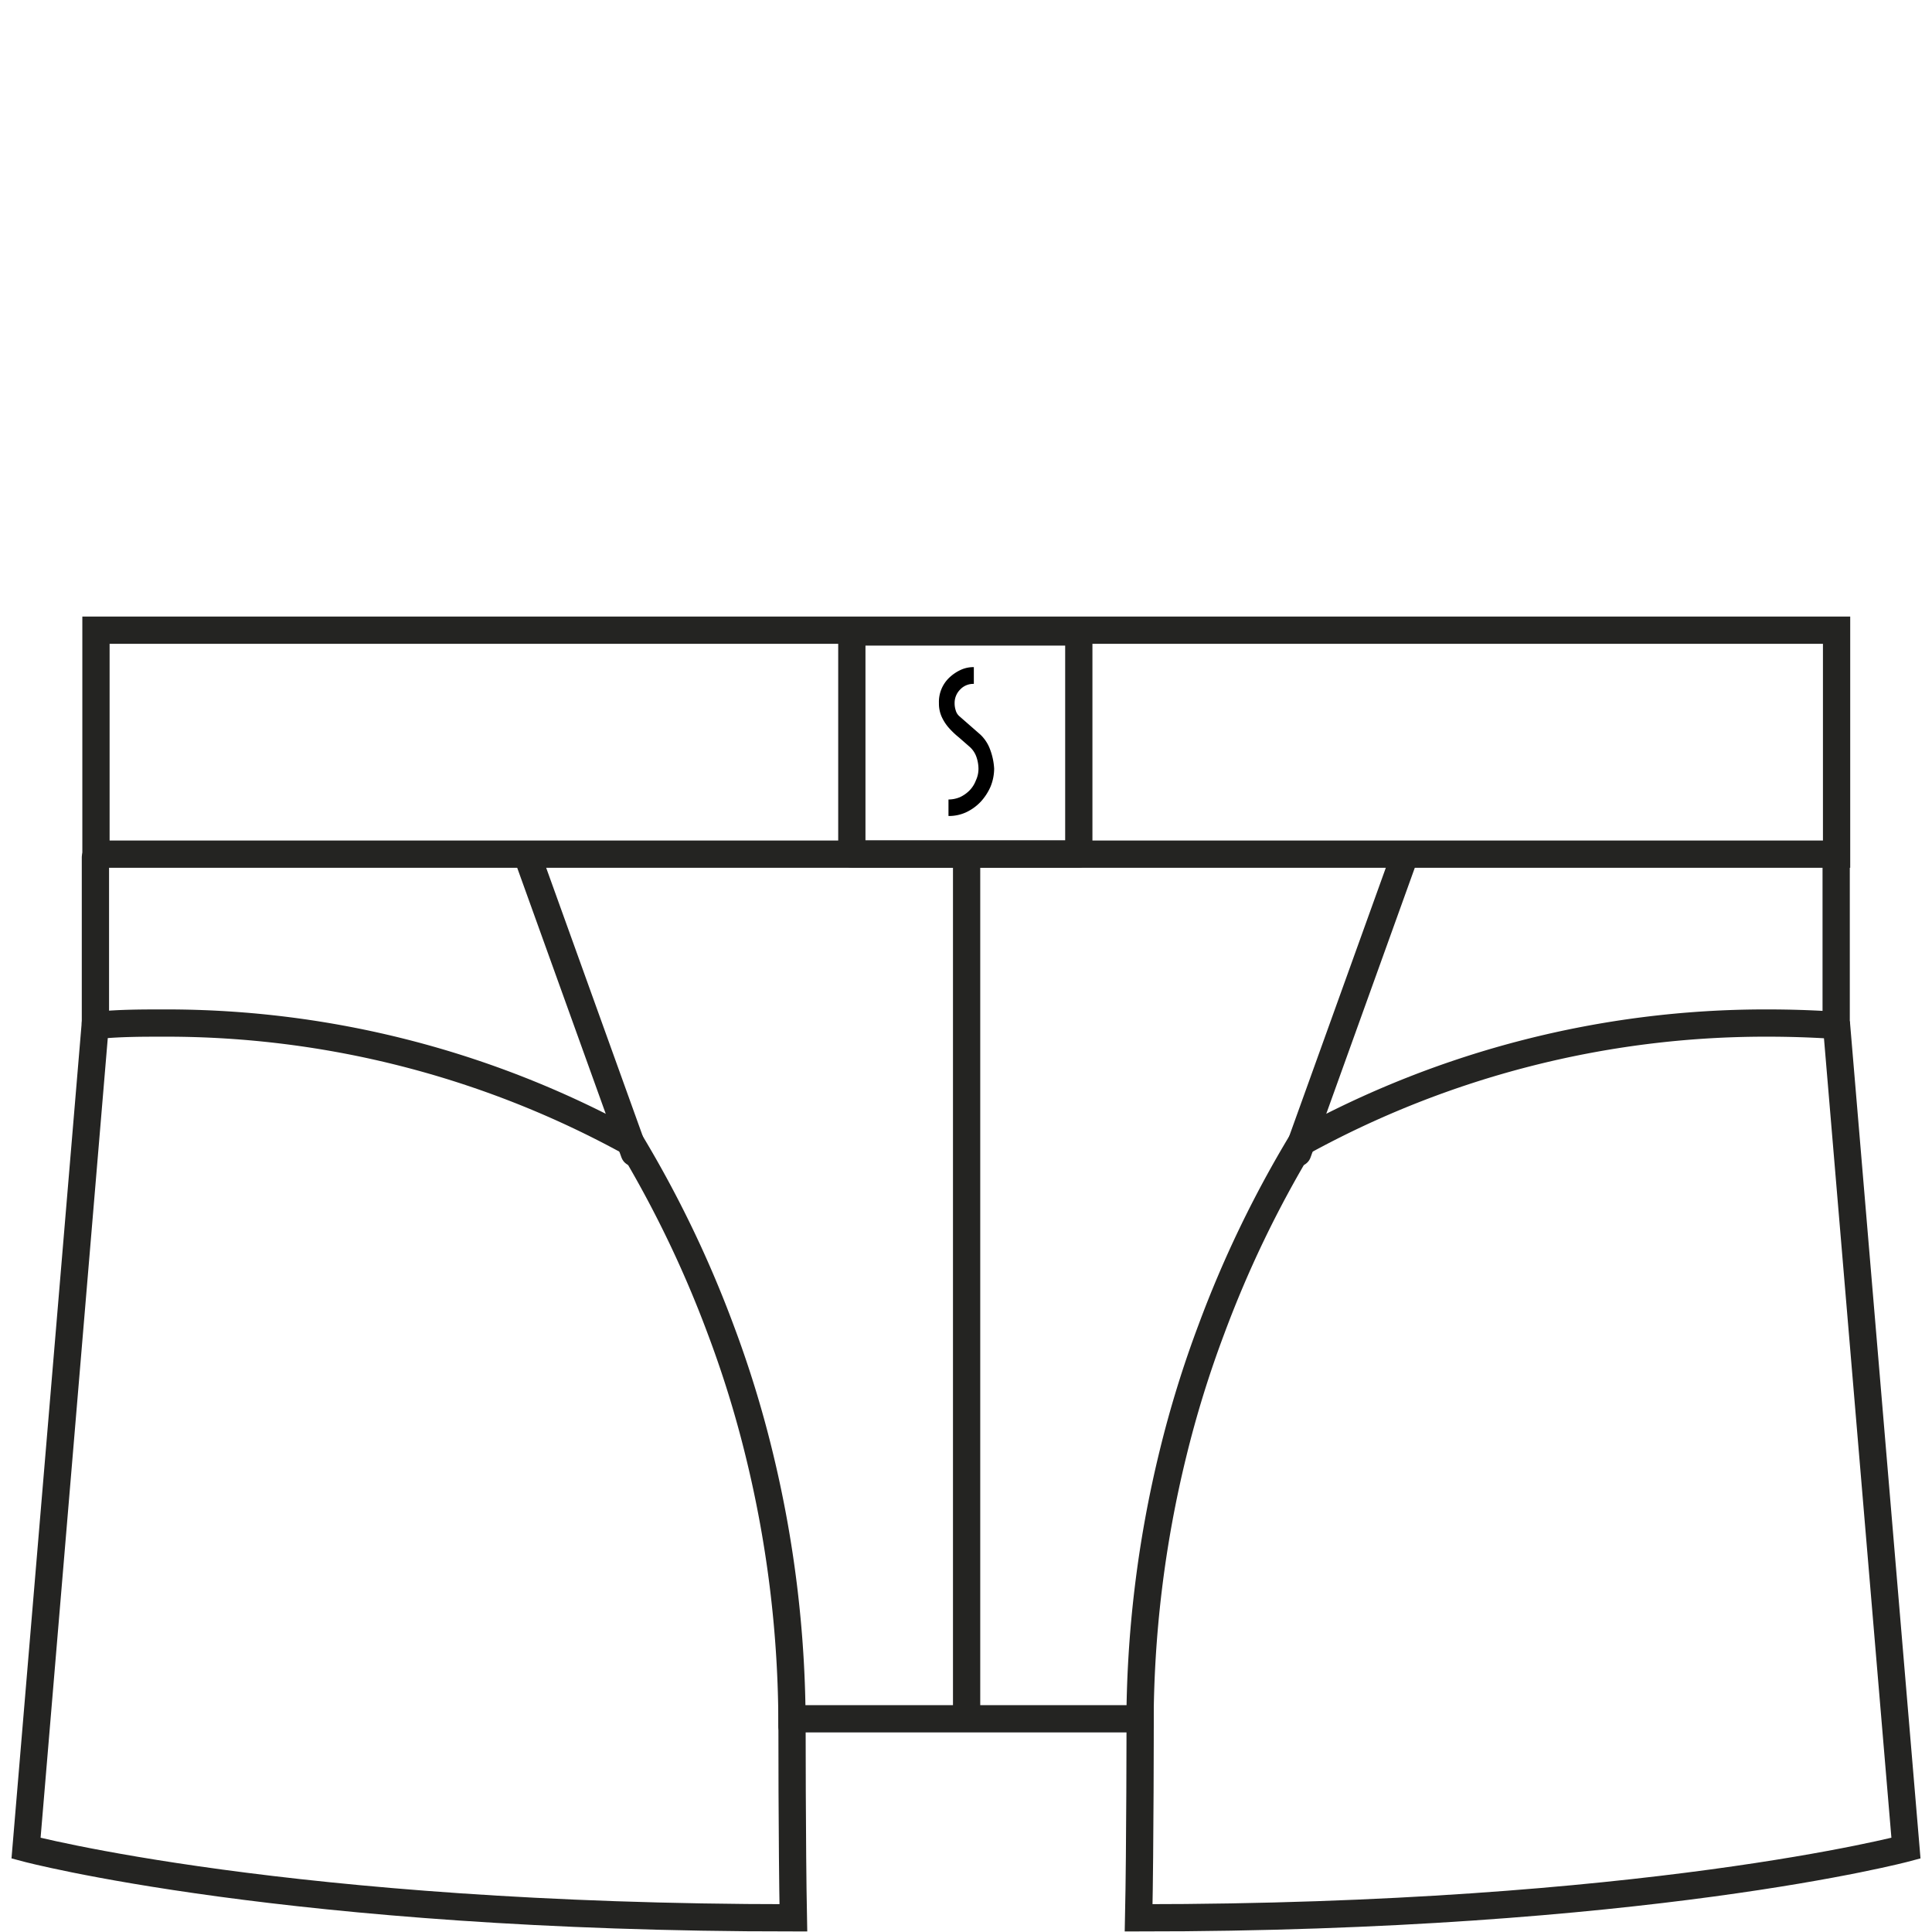 <?xml version="1.0" encoding="utf-8"?><svg id="ICÔNES" xmlns="http://www.w3.org/2000/svg" viewBox="0 0 141.73 141.73"><defs><style>.cls-1,.cls-2{fill:none;stroke:#242422;stroke-width:2px;}.cls-1{stroke-linecap:round;stroke-linejoin:round;}.cls-2{stroke-miterlimit:10;}</style></defs><g id="BSO1"><path class="cls-1" d="M58.1,126.63a83.93,83.93,0,0,0-2.42-20,79.05,79.05,0,0,0-2.82-9.12,82.21,82.21,0,0,0-6.61-13.72,70.66,70.66,0,0,0-34.12-8.74c-1.66,0-3.3,0-4.94.16L7,75.05V62.9"/><path class="cls-1" d="M134.7,62.58V75.05l-.16.16c-1.64-.11-3.28-.16-4.94-.16a70.66,70.66,0,0,0-34.12,8.74,81.44,81.44,0,0,0-6.61,13.72,79.05,79.05,0,0,0-2.82,9.12,83.93,83.93,0,0,0-2.42,20"/><line class="cls-1" x1="95.2" y1="84.57" x2="103.06" y2="62.73"/><line class="cls-1" x1="46.53" y1="84.57" x2="38.67" y2="62.73"/><line class="cls-2" x1="70.91" y1="62.59" x2="70.91" y2="125.89"/><path class="cls-2" d="M134.71,75l5.11,60.58s-19.16,5.11-56.29,5.11c.11-5.11.11-14.6.11-14.6H58.1s0,9.49.1,14.6c-37.13,0-56.29-5.11-56.29-5.11L7,75"/><rect class="cls-1" x="62.49" y="46.36" width="16.65" height="16.29"/><rect class="cls-2" x="7.04" y="46.23" width="127.69" height="16.43"/></g><g id="ÉTIQUETTE_CLASSIC" data-name="ÉTIQUETTE CLASSIC"><path d="M71.92,53.89,70.4,52.56a.88.88,0,0,1-.29-.45,1.63,1.63,0,0,1-.08-.53,1.39,1.39,0,0,1,.41-1,1.31,1.31,0,0,1,1-.41V48.94a2.24,2.24,0,0,0-1,.22,3.09,3.09,0,0,0-.82.57,2.45,2.45,0,0,0-.74,1.85,2.35,2.35,0,0,0,.2,1,3.29,3.29,0,0,0,.54.83,6.17,6.17,0,0,0,.74.7l.8.7a1.77,1.77,0,0,1,.47.72,2.71,2.71,0,0,1,.15.85,2,2,0,0,1-.19.87,2.12,2.12,0,0,1-.47.74,2.45,2.45,0,0,1-.7.49,2.21,2.21,0,0,1-.84.17v1.21a3,3,0,0,0,1.29-.27,3.56,3.56,0,0,0,1.07-.77,4,4,0,0,0,.72-1.1,3.52,3.52,0,0,0,.27-1.34A4.7,4.7,0,0,0,72.64,55,2.85,2.85,0,0,0,71.92,53.89Z"/></g></svg>
